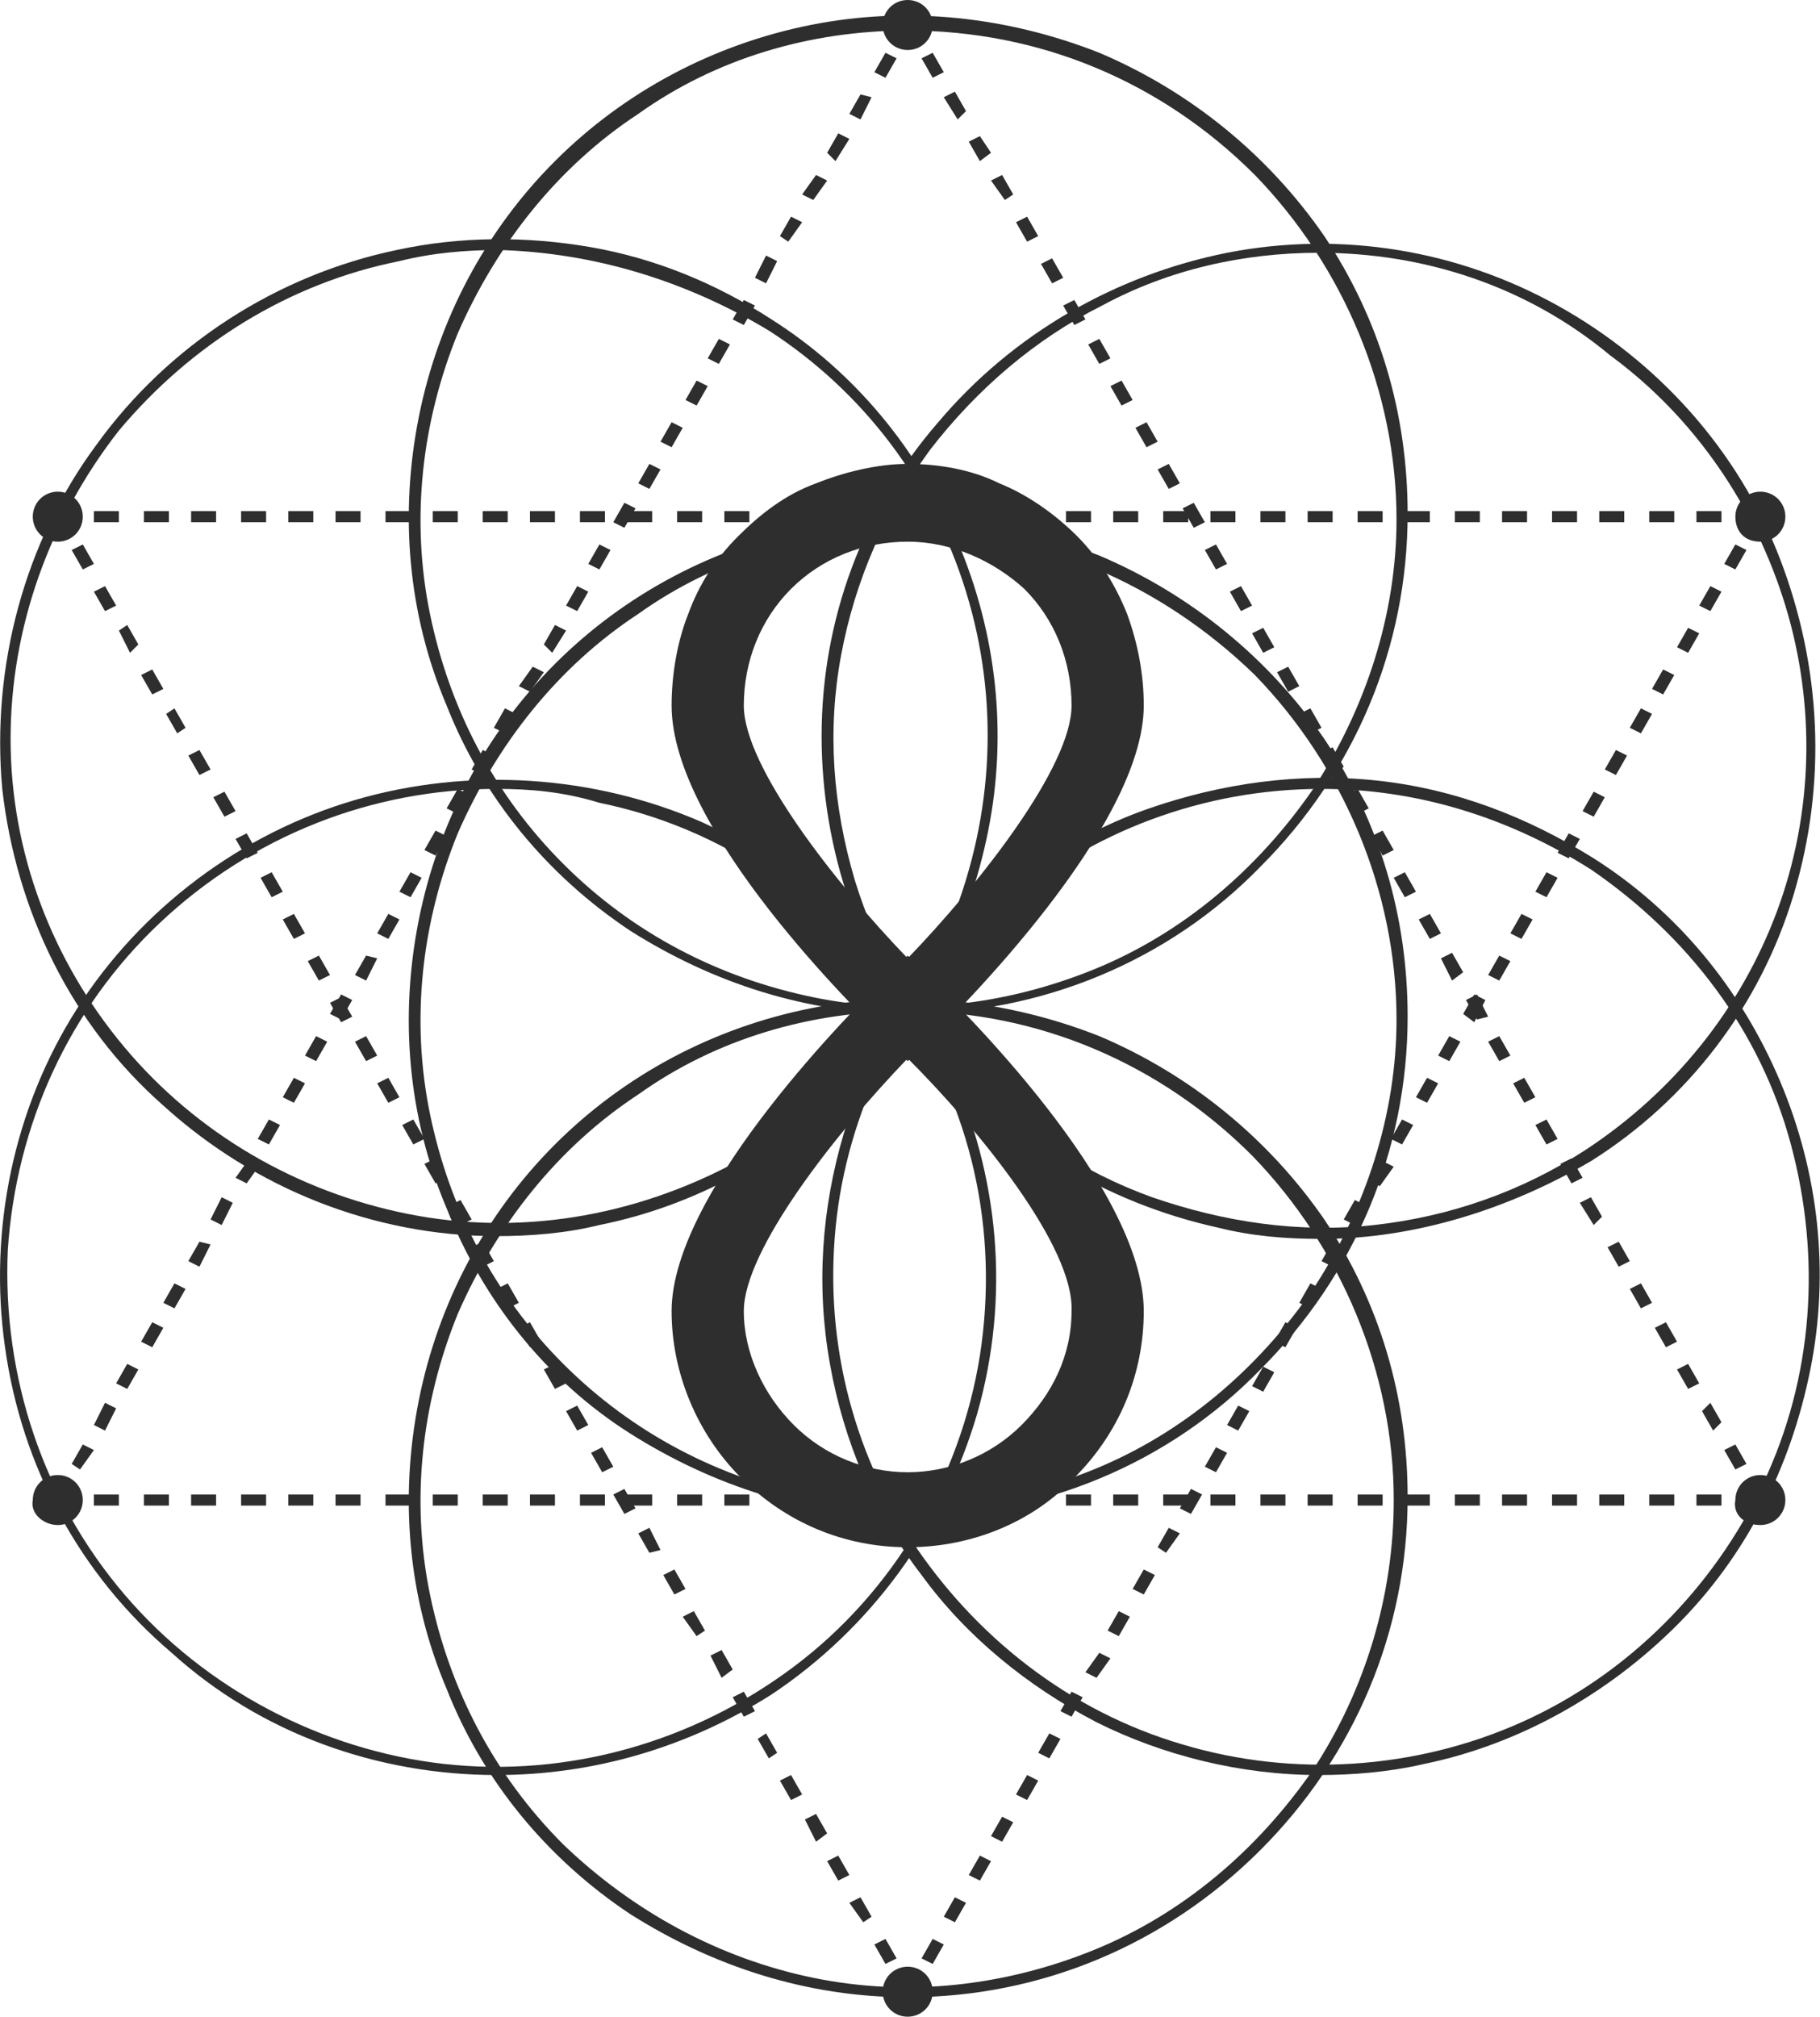 <?xml version="1.0" encoding="UTF-8"?> <svg xmlns="http://www.w3.org/2000/svg" width="1697" height="1880" viewBox="0 0 1697 1880" fill="none"> <path d="M846.339 989.208L823.031 965.902C802.314 945.186 626.213 774.276 626.213 657.747C626.213 629.262 631.392 598.188 641.751 572.292C652.11 543.807 667.648 520.501 688.366 499.785C709.084 479.069 732.391 460.942 760.878 450.584C786.775 440.226 817.852 432.457 846.339 432.457C874.826 432.457 905.902 437.636 931.799 450.584C957.697 460.942 983.594 479.069 1004.31 499.785C1025.03 520.501 1040.57 546.397 1050.93 572.292C1061.29 600.777 1066.46 629.262 1066.46 657.747C1066.46 771.687 890.364 945.186 869.646 965.902L846.339 989.208ZM846.339 504.964C804.903 504.964 766.058 520.501 737.571 548.986C709.084 577.471 693.546 616.314 693.546 657.747C693.546 714.717 779.006 823.477 846.339 893.395C913.671 823.477 999.132 714.717 999.132 657.747C999.132 616.314 983.594 577.471 955.107 548.986C926.62 523.091 887.774 504.964 846.339 504.964Z" fill="#2E2E2E"></path> <path d="M846.339 1442.37C786.775 1442.37 732.391 1419.07 690.956 1377.63C649.52 1336.2 626.213 1279.23 626.213 1222.26C626.213 1108.32 802.314 934.823 823.031 914.107L846.339 890.801L869.646 914.107C890.364 934.823 1066.46 1105.73 1066.46 1222.26C1066.46 1281.82 1043.16 1336.2 1001.72 1377.63C962.876 1419.07 905.902 1442.37 846.339 1442.37ZM846.339 986.614C779.006 1056.53 693.546 1165.29 693.546 1222.26C693.546 1261.1 711.674 1299.95 740.16 1328.43C768.647 1356.92 807.493 1372.45 846.339 1372.45C885.184 1372.45 924.03 1356.92 952.517 1328.43C981.004 1299.95 999.132 1263.69 999.132 1222.26C1001.72 1162.7 913.671 1053.94 846.339 986.614Z" fill="#2E2E2E"></path> <path d="M846.351 945.182C753.121 945.182 665.071 916.697 587.38 867.496C509.688 815.705 450.125 743.198 416.458 657.743C380.202 572.289 372.433 479.065 390.561 388.431C408.689 297.798 452.714 214.932 517.457 150.194C582.2 85.455 665.071 41.433 755.711 23.306C846.351 5.18 939.581 15.538 1025.04 49.202C1110.5 85.455 1183.01 145.015 1234.81 220.111C1286.6 297.798 1312.5 385.842 1312.5 479.065C1312.5 603.363 1263.3 719.892 1175.25 807.937C1089.78 895.981 970.658 945.182 846.351 945.182ZM846.351 28.485C755.711 28.485 667.661 54.381 595.149 106.172C520.047 155.373 463.073 227.88 426.817 310.745C393.151 393.61 382.792 484.244 400.92 572.289C419.048 660.333 460.484 740.609 525.227 805.347C589.969 870.086 670.251 911.518 758.301 929.645C846.351 947.772 936.991 937.414 1019.86 903.75C1102.73 870.086 1172.66 810.526 1224.45 735.43C1273.65 660.333 1302.14 572.289 1302.14 484.244C1302.14 365.126 1252.94 248.596 1170.07 163.141C1082.02 75.097 968.068 28.485 846.351 28.485Z" fill="#2E2E2E"></path> <path d="M846.351 1861.87C753.121 1861.87 665.071 1833.38 587.38 1784.18C509.688 1732.39 450.125 1659.89 416.458 1574.43C380.202 1488.98 372.433 1395.75 390.561 1305.12C408.689 1214.49 452.714 1131.62 517.457 1066.88C582.2 1002.14 665.071 958.121 755.711 939.994C846.351 921.867 939.581 932.225 1025.04 965.889C1110.5 1002.14 1183.01 1061.7 1234.81 1136.8C1286.6 1214.49 1312.5 1302.53 1312.5 1395.75C1312.5 1520.05 1263.3 1636.58 1175.25 1724.62C1087.19 1812.67 970.658 1861.87 846.351 1861.87ZM846.351 942.583C755.711 942.583 667.661 968.479 595.149 1020.27C520.047 1069.47 463.073 1141.98 426.817 1224.84C393.151 1307.71 382.792 1398.34 400.92 1486.39C419.048 1574.43 460.484 1654.71 525.227 1719.45C589.969 1781.59 670.251 1825.62 758.301 1843.74C846.351 1861.87 936.991 1851.51 1019.86 1817.85C1102.73 1784.18 1172.66 1724.62 1224.45 1649.53C1273.65 1574.43 1299.55 1486.39 1299.55 1398.34C1299.55 1279.22 1250.35 1162.69 1167.48 1077.24C1082.02 991.785 968.068 942.583 846.351 942.583Z" fill="#2E2E2E"></path> <path d="M1232.22 1154.93C1198.55 1154.93 1167.48 1152.34 1136.4 1144.57C1030.22 1121.26 936.992 1064.29 869.659 981.429C802.326 898.563 766.07 792.392 766.07 686.221C766.07 577.461 804.916 473.879 874.838 393.603C944.761 310.738 1040.58 256.358 1144.17 235.641C1250.35 214.925 1359.12 233.052 1452.34 284.843C1545.57 336.633 1620.68 419.499 1659.52 520.491C1698.37 621.483 1703.55 730.243 1672.47 833.825C1641.39 937.407 1574.06 1025.45 1483.42 1082.42C1408.32 1126.44 1320.27 1154.93 1232.22 1154.93ZM1229.63 235.641C1159.71 235.641 1089.78 251.179 1027.63 284.843C965.478 315.917 911.094 362.529 867.069 419.499C825.634 476.469 797.147 541.207 784.198 611.125C771.25 681.042 776.429 750.96 797.147 820.877C817.865 888.205 854.121 950.354 900.736 1002.15C949.94 1053.94 1009.5 1092.78 1074.25 1116.08C1141.58 1139.39 1211.5 1149.75 1281.42 1141.98C1351.35 1134.21 1418.68 1110.91 1478.24 1072.06C1561.11 1017.68 1623.27 939.996 1656.93 849.362C1690.6 758.728 1693.19 657.736 1664.7 564.513C1636.21 471.289 1579.24 388.424 1501.55 331.454C1423.86 266.716 1328.04 235.641 1229.63 235.641Z" fill="#2E2E2E"></path> <path d="M463.062 1654.71C351.704 1654.71 242.936 1615.87 160.065 1540.77C74.605 1468.26 20.221 1367.27 4.682 1255.92C-10.856 1147.16 12.452 1033.22 72.015 939.998C131.578 846.775 224.808 776.857 330.987 745.783C437.165 714.708 553.702 722.477 654.701 766.499C755.7 813.111 838.571 893.386 885.186 994.378C931.8 1095.37 942.159 1209.31 911.083 1318.07C880.006 1424.24 812.674 1517.47 719.444 1579.61C641.752 1628.82 553.702 1654.71 463.062 1654.71ZM463.062 735.424C346.525 735.424 235.167 779.447 149.706 859.722C64.246 939.998 15.041 1048.76 7.272 1165.29C2.093 1284.41 40.938 1398.35 116.04 1486.39C191.142 1574.44 299.91 1631.4 413.857 1644.35C530.395 1657.3 646.932 1623.64 740.162 1553.72C833.391 1483.8 895.544 1377.63 913.672 1263.69C931.801 1147.16 905.903 1030.63 838.571 934.819C771.238 839.006 672.829 771.678 558.882 748.372C525.215 738.014 494.139 735.424 463.062 735.424Z" fill="#2E2E2E"></path> <path d="M463.071 1152.34C349.123 1152.34 237.766 1108.32 152.305 1030.63C66.844 955.535 15.05 849.364 2.101 735.424C-8.257 621.485 22.819 504.955 90.152 414.321C157.484 321.098 258.483 256.36 369.841 233.054C429.405 220.106 491.558 220.106 551.121 230.464C610.685 240.822 667.658 264.128 719.453 297.792C797.144 346.993 856.708 419.501 892.964 504.955C929.22 590.41 939.578 683.633 921.45 774.267C903.322 864.901 861.887 947.766 797.144 1012.5C732.401 1077.24 649.53 1123.86 558.89 1141.98C527.814 1149.75 494.147 1152.34 463.071 1152.34ZM465.661 233.054C434.584 233.054 403.507 235.643 372.431 243.412C268.842 264.128 178.202 321.098 110.869 401.374C46.127 484.239 9.871 585.231 9.871 688.813C9.871 794.984 48.716 895.976 116.049 976.251C183.382 1056.53 276.611 1110.91 380.2 1131.62C483.789 1152.34 589.967 1134.21 683.197 1085.01C776.426 1035.81 846.349 952.946 887.784 857.133C926.63 758.73 931.809 652.559 900.733 551.567C869.656 450.575 804.913 365.12 716.863 308.15C639.172 261.539 553.711 235.643 465.661 233.054Z" fill="#2E2E2E"></path> <path d="M1229.63 1654.71C1157.11 1654.71 1084.6 1636.59 1022.45 1605.51C957.707 1571.85 900.733 1525.24 859.297 1468.27C815.272 1411.3 786.785 1343.97 773.837 1271.46C760.888 1198.96 766.068 1126.45 786.785 1056.53C807.503 986.614 843.759 924.465 892.964 870.084C942.168 818.294 1004.32 776.861 1071.65 753.555C1138.99 730.249 1211.5 719.891 1284.01 727.66C1356.52 735.429 1423.86 761.324 1486.01 800.167C1563.7 849.368 1623.26 921.875 1659.52 1007.33C1695.78 1092.78 1706.13 1186.01 1688.01 1276.64C1669.88 1367.28 1628.44 1450.14 1563.7 1514.88C1498.96 1579.62 1416.09 1626.23 1328.04 1644.36C1294.37 1652.13 1260.7 1654.71 1229.63 1654.71ZM1232.22 735.428C1123.45 735.428 1017.27 774.272 934.399 846.779C851.528 916.696 797.144 1017.69 781.606 1123.86C766.068 1232.62 789.375 1341.38 848.939 1434.6C908.502 1525.24 996.552 1595.16 1102.73 1626.23C1206.32 1657.3 1320.27 1649.54 1418.68 1605.51C1517.09 1561.49 1597.37 1481.22 1643.98 1382.81C1690.6 1284.41 1698.37 1173.06 1669.88 1066.89C1641.39 960.718 1574.06 872.674 1483.42 810.525C1405.73 761.324 1320.27 735.428 1232.22 735.428Z" fill="#2E2E2E"></path> <path d="M53.886 494.599L43.527 476.473H64.245V486.831V489.42L53.886 494.599Z" fill="#2E2E2E"></path> <path d="M1605.12 486.831H1581.81V476.473H1605.12V486.831ZM1561.1 486.831H1537.79V476.473H1561.1V486.831ZM1514.48 486.831H1491.17V476.473H1514.48V486.831ZM1470.46 486.831H1447.15V476.473H1470.46V486.831ZM1423.84 486.831H1400.53V476.473H1423.84V486.831ZM1379.82 486.831H1356.51V476.473H1379.82V486.831ZM1333.2 486.831H1309.89V476.473H1333.2V486.831ZM1289.18 486.831H1265.87V476.473H1289.18V486.831ZM1242.56 486.831H1219.25V476.473H1242.56V486.831ZM1198.54 486.831H1175.23V476.473H1198.54V486.831ZM1151.92 486.831H1128.61V476.473H1151.92V486.831ZM1107.9 486.831H1084.59V476.473H1107.9V486.831ZM1061.28 486.831H1037.97V476.473H1061.28V486.831ZM1017.26 486.831H993.949V476.473H1017.26V486.831ZM970.641 486.831H947.334V476.473H970.641V486.831ZM926.616 486.831H903.309V476.473H926.616V486.831ZM880.001 486.831H856.694V476.473H880.001V486.831ZM835.976 486.831H812.669V476.473H835.976V486.831ZM789.361 486.831H766.054V476.473H789.361V486.831ZM745.336 486.831H722.029V476.473H745.336V486.831ZM698.721 486.831H675.414V476.473H698.721V486.831ZM654.696 486.831H631.389V476.473H654.696V486.831ZM608.081 486.831H584.774V476.473H608.081V486.831ZM564.056 486.831H540.749V476.473H564.056V486.831ZM517.441 486.831H494.134V476.473H517.441V486.831ZM473.416 486.831H450.108V476.473H473.416V486.831ZM426.801 486.831H403.494V476.473H426.801V486.831ZM382.776 486.831H359.468V476.473H382.776V486.831ZM336.161 486.831H312.854V476.473H336.161V486.831ZM292.136 486.831H268.828V476.473H292.136V486.831ZM245.521 486.831H224.803V476.473H248.111V486.831H245.521ZM201.496 486.831H178.188V476.473H201.496V486.831ZM154.881 486.831H134.163V476.473H157.471V486.831H154.881ZM110.856 486.831H87.548V476.473H110.856V486.831Z" fill="#2E2E2E"></path> <path d="M1638.8 494.599L1628.45 489.42V486.831H1625.86V476.473H1646.57L1638.8 494.599Z" fill="#2E2E2E"></path> <path d="M869.64 1830.81L859.281 1825.63L869.64 1807.5L879.999 1812.68L869.64 1830.81ZM890.358 1791.96L879.999 1786.78L890.358 1768.66L900.717 1773.84L890.358 1791.96ZM913.665 1753.12L903.306 1747.94L913.665 1729.81L924.024 1734.99L913.665 1753.12ZM934.383 1716.87L924.024 1711.69L934.383 1693.56L944.742 1698.74L934.383 1716.87ZM957.691 1678.02L947.332 1672.84L957.691 1654.72L968.049 1659.9L957.691 1678.02ZM978.408 1639.18L968.049 1634L978.408 1615.87L988.767 1621.05L978.408 1639.18ZM999.126 1600.34L988.767 1595.16L999.126 1577.03L1009.48 1582.21L999.126 1600.34ZM1022.43 1564.08L1012.07 1558.9L1025.02 1540.78L1035.38 1545.96L1022.43 1564.08ZM1043.15 1525.24L1032.79 1520.06L1043.15 1501.93L1053.51 1507.11L1043.15 1525.24ZM1066.46 1486.4L1056.1 1481.22L1066.46 1463.09L1076.82 1468.27L1066.46 1486.4ZM1087.18 1447.55L1079.41 1442.37L1089.77 1424.25L1100.12 1429.43L1087.18 1447.55ZM1110.48 1411.3L1100.12 1406.12L1110.48 1387.99L1120.84 1393.17L1110.48 1411.3ZM1133.79 1372.46L1123.43 1367.28L1133.79 1349.15L1144.15 1354.33L1133.79 1372.46ZM1154.51 1333.61L1144.15 1328.43L1154.51 1310.31L1164.87 1315.49L1154.51 1333.61ZM1177.82 1297.36L1167.46 1292.18L1177.82 1274.05L1188.18 1279.23L1177.82 1297.36ZM1198.53 1255.93L1188.18 1250.75L1198.53 1232.62L1208.89 1237.8L1198.53 1255.93ZM1221.84 1219.67L1211.48 1214.49L1221.84 1196.37L1232.2 1201.55L1221.84 1219.67ZM1242.56 1180.83L1232.2 1175.65L1242.56 1157.53L1252.92 1162.7L1242.56 1180.83ZM1263.28 1141.99L1252.92 1136.81L1263.28 1118.68L1273.64 1123.86L1263.28 1141.99ZM1286.58 1105.73L1276.23 1100.56L1289.17 1082.43L1299.53 1087.61L1286.58 1105.73ZM1307.3 1066.89L1296.94 1061.71L1307.3 1043.59L1317.66 1048.76L1307.3 1066.89ZM1330.61 1028.05L1320.25 1022.87L1330.61 1004.74L1340.97 1009.92L1330.61 1028.05ZM1351.33 989.205L1340.97 984.026L1351.33 965.899L1361.69 971.078L1351.33 989.205ZM1374.63 952.951L1364.28 945.183L1374.63 927.056L1384.99 932.235L1374.63 952.951ZM1397.94 914.108L1387.58 908.929L1397.94 890.803L1408.3 895.982L1397.94 914.108ZM1418.66 875.265L1408.3 870.086L1418.66 851.959L1429.02 857.138L1418.66 875.265ZM1441.97 836.422L1431.61 831.243L1441.97 813.116L1452.33 818.295L1441.97 836.422ZM1462.69 800.169L1452.33 794.99L1462.69 776.863L1473.04 782.042L1462.69 800.169ZM1485.99 761.326L1475.63 756.147L1485.99 738.02L1496.35 743.199L1485.99 761.326ZM1506.71 722.482L1496.35 717.303L1506.71 699.177L1517.07 704.356L1506.71 722.482ZM1530.02 683.639L1519.66 678.46L1530.02 660.334L1540.38 665.513L1530.02 683.639ZM1550.74 647.386L1540.38 642.207L1550.74 624.08L1561.09 629.259L1550.74 647.386ZM1574.04 608.543L1563.68 603.364L1574.04 585.237L1584.4 590.416L1574.04 608.543ZM1594.76 569.7L1584.4 564.521L1594.76 546.394L1605.12 551.573L1594.76 569.7ZM1618.07 530.857L1607.71 525.678L1618.07 507.551L1628.43 512.73L1618.07 530.857Z" fill="#2E2E2E"></path> <path d="M846.348 1867.06L835.989 1848.94L846.348 1843.76L856.707 1848.94L846.348 1867.06Z" fill="#2E2E2E"></path> <path d="M825.629 1830.81L815.271 1812.68L825.629 1807.5L835.988 1825.63L825.629 1830.81ZM804.912 1791.96L791.963 1773.84L802.322 1768.66L812.681 1786.78L804.912 1791.96ZM781.604 1753.12L771.245 1734.99L781.604 1729.81L791.963 1747.94L781.604 1753.12ZM760.887 1716.87L750.528 1696.15L760.887 1690.97L771.245 1709.1L760.887 1716.87ZM737.579 1678.02L727.22 1659.9L737.579 1654.72L747.938 1672.84L737.579 1678.02ZM716.861 1639.18L706.503 1621.05L714.272 1615.87L724.63 1634L716.861 1639.18ZM693.554 1600.34L683.195 1582.21L693.554 1577.03L703.913 1595.16L693.554 1600.34ZM672.836 1564.08L662.477 1543.37L672.836 1538.19L683.195 1556.31L672.836 1564.08ZM649.529 1525.24L636.58 1507.11L646.939 1501.93L657.298 1520.06L649.529 1525.24ZM628.811 1486.4L618.452 1468.27L628.811 1463.09L639.17 1481.22L628.811 1486.4ZM605.504 1447.55L595.145 1429.43L605.504 1424.25L615.862 1444.96L605.504 1447.55ZM582.196 1411.3L571.837 1393.17L582.196 1387.99L592.555 1406.12L582.196 1411.3ZM561.478 1372.46L551.12 1354.33L561.478 1349.15L571.837 1367.28L561.478 1372.46ZM538.171 1333.61L527.812 1315.49L538.171 1310.31L548.53 1328.43L538.171 1333.61ZM517.453 1294.77L507.094 1276.64L517.453 1271.46L527.812 1289.59L517.453 1294.77ZM494.146 1255.93L483.787 1237.8L494.146 1232.62L504.505 1250.75L494.146 1255.93ZM473.428 1219.67L463.069 1201.55L473.428 1196.37L483.787 1214.49L473.428 1219.67ZM450.121 1180.83L439.762 1162.7L450.121 1157.53L460.48 1175.65L450.121 1180.83ZM429.403 1141.99L419.044 1123.86L429.403 1118.68L439.762 1136.81L429.403 1141.99ZM406.096 1103.14L395.737 1085.02L406.096 1079.84L416.454 1097.97L406.096 1103.14ZM385.378 1066.89L375.019 1048.76L385.378 1043.59L395.737 1061.71L385.378 1066.89ZM362.07 1028.05L351.711 1009.92L362.07 1004.74L372.429 1022.87L362.07 1028.05ZM341.353 989.205L330.994 971.078L341.353 965.899L351.711 984.026L341.353 989.205ZM318.045 952.951L307.686 934.825L318.045 929.646L328.404 947.772L318.045 952.951ZM297.327 914.108L286.969 895.982L297.327 890.803L307.686 908.929L297.327 914.108ZM274.02 875.265L263.661 857.138L274.02 851.959L284.379 870.086L274.02 875.265ZM253.302 836.422L242.943 818.295L253.302 813.116L263.661 831.243L253.302 836.422ZM229.995 800.169L219.636 782.042L229.995 776.863L240.354 794.99L229.995 800.169ZM209.277 761.326L198.918 743.199L209.277 738.02L219.636 756.147L209.277 761.326ZM185.97 722.482L175.611 704.356L185.97 699.177L196.329 717.303L185.97 722.482ZM165.252 683.639L154.893 665.513L162.662 660.334L173.021 678.46L165.252 683.639ZM141.945 647.386L131.586 629.259L141.945 624.08L152.303 642.207L141.945 647.386ZM121.227 608.543L110.868 587.826L118.637 582.647L128.996 600.774L121.227 608.543ZM97.919 569.7L87.561 551.573L97.919 546.394L108.278 564.521L97.919 569.7ZM77.202 530.857L66.843 512.73L77.202 507.551L87.561 525.678L77.202 530.857Z" fill="#2E2E2E"></path> <path d="M1649.15 1403.53H1628.43V1393.17H1631.02V1390.58L1641.38 1385.4L1649.15 1403.53Z" fill="#2E2E2E"></path> <path d="M1605.12 1403.53H1581.81V1393.17H1605.12V1403.53ZM1561.1 1403.53H1537.79V1393.17H1561.1V1403.53ZM1514.48 1403.53H1491.17V1393.17H1514.48V1403.53ZM1470.46 1403.53H1447.15V1393.17H1470.46V1403.53ZM1423.84 1403.53H1400.53V1393.17H1423.84V1403.53ZM1379.82 1403.53H1356.51V1393.17H1379.82V1403.53ZM1333.2 1403.53H1309.89V1393.17H1333.2V1403.53ZM1289.18 1403.53H1265.87V1393.17H1289.18V1403.53ZM1242.56 1403.53H1219.25V1393.17H1242.56V1403.53ZM1198.54 1403.53H1175.23V1393.17H1198.54V1403.53ZM1151.92 1403.53H1128.61V1393.17H1151.92V1403.53ZM1107.9 1403.53H1084.59V1393.17H1107.9V1403.53ZM1061.28 1403.53H1037.97V1393.17H1061.28V1403.53ZM1017.26 1403.53H993.949V1393.17H1017.26V1403.53ZM970.641 1403.53H947.334V1393.17H970.641V1403.53ZM926.616 1403.53H903.309V1393.17H926.616V1403.53ZM880.001 1403.53H856.694V1393.17H880.001V1403.53ZM835.976 1403.53H812.669V1393.17H835.976V1403.53ZM789.361 1403.53H766.054V1393.17H789.361V1403.53ZM745.336 1403.53H722.029V1393.17H745.336V1403.53ZM698.721 1403.53H675.414V1393.17H698.721V1403.53ZM654.696 1403.53H631.389V1393.17H654.696V1403.53ZM608.081 1403.53H584.774V1393.17H608.081V1403.53ZM564.056 1403.53H540.749V1393.17H564.056V1403.53ZM517.441 1403.53H494.134V1393.17H517.441V1403.53ZM473.416 1403.53H450.108V1393.17H473.416V1403.53ZM426.801 1403.53H403.494V1393.17H426.801V1403.53ZM382.776 1403.53H359.468V1393.17H382.776V1403.53ZM336.161 1403.53H312.854V1393.17H336.161V1403.53ZM292.136 1403.53H268.828V1393.17H292.136V1403.53ZM245.521 1403.53H224.803V1393.17H248.111V1403.53H245.521ZM201.496 1403.53H178.188V1393.17H201.496V1403.53ZM154.881 1403.53H134.163V1393.17H157.471V1403.53H154.881ZM110.856 1403.53H87.548V1393.17H110.856V1403.53Z" fill="#2E2E2E"></path> <path d="M64.245 1403.53H43.527L53.886 1385.4L64.245 1390.58V1393.17H66.835V1403.53H64.245Z" fill="#2E2E2E"></path> <path d="M74.612 1369.86L66.843 1364.69L77.202 1346.56L87.561 1351.74L74.612 1369.86ZM97.919 1333.61L87.561 1328.43L97.919 1307.72L108.278 1312.89L97.919 1333.61ZM118.637 1294.77L108.278 1289.59L118.637 1271.46L128.996 1276.64L118.637 1294.77ZM141.945 1255.92L131.586 1250.75L141.945 1232.62L152.303 1237.8L141.945 1255.92ZM162.662 1219.67L152.303 1214.49L162.662 1196.36L173.021 1201.54L162.662 1219.67ZM185.97 1180.83L175.611 1175.65L185.97 1157.52L196.329 1160.11L185.97 1180.83ZM206.687 1141.98L196.329 1136.81L206.687 1116.09L217.046 1121.27L206.687 1141.98ZM229.995 1103.14L219.636 1097.96L232.585 1079.84L242.943 1085.01L229.995 1103.14ZM250.713 1066.89L240.354 1061.71L250.713 1043.58L261.071 1048.76L250.713 1066.89ZM274.02 1028.04L263.661 1022.87L274.02 1004.74L284.379 1009.92L274.02 1028.04ZM294.738 989.202L284.379 984.023L294.738 965.896L305.097 971.075L294.738 989.202ZM318.045 950.359L307.686 945.18L318.045 927.053L328.404 932.232L318.045 950.359ZM341.353 914.105L330.994 908.926L341.353 890.799L351.711 893.389L341.353 914.105ZM362.07 875.262L351.711 870.083L362.07 851.956L372.429 857.135L362.07 875.262ZM382.788 836.419L372.429 831.24L382.788 813.113L393.147 818.292L382.788 836.419ZM406.096 797.576L395.737 792.397L406.096 774.27L416.454 779.449L406.096 797.576ZM426.813 758.733L416.454 753.554L426.813 735.427L437.172 740.606L426.813 758.733ZM450.121 722.479L439.762 717.3L450.121 699.174L460.48 704.353L450.121 722.479ZM470.838 683.636L460.48 678.457L470.838 660.33L481.197 665.51L470.838 683.636ZM494.146 644.793L483.787 639.614L496.736 621.487L507.094 626.667L494.146 644.793ZM514.864 608.54L507.094 600.771L517.453 582.644L527.812 587.823L514.864 608.54ZM538.171 569.697L527.812 564.518L538.171 546.391L548.53 551.57L538.171 569.697ZM558.889 530.854L548.53 525.674L558.889 507.548L569.248 512.727L558.889 530.854ZM582.196 492.01L571.837 486.831L582.196 468.705L592.555 473.884L582.196 492.01ZM605.504 455.757L595.145 450.578L605.504 432.451L615.862 437.63L605.504 455.757ZM626.221 416.914L615.862 411.735L626.221 393.608L636.58 398.787L626.221 416.914ZM649.529 378.071L639.17 372.892L649.529 354.765L659.888 359.944L649.529 378.071ZM670.246 339.228L659.888 334.049L670.246 315.922L680.605 321.101L670.246 339.228ZM693.554 302.974L683.195 297.795L693.554 279.668L703.913 284.847L693.554 302.974ZM714.272 264.131L703.913 258.952L714.272 238.236L724.63 243.415L714.272 264.131ZM734.989 225.288L727.22 220.109L737.579 201.982L747.938 207.161L734.989 225.288ZM758.297 186.445L747.938 181.266L760.887 163.139L771.245 168.318L758.297 186.445ZM779.015 150.191L771.245 142.423L781.604 124.296L791.963 129.475L779.015 150.191ZM802.322 111.348L791.963 106.169L802.322 88.042L812.681 90.632L802.322 111.348ZM825.629 72.505L815.271 67.326L825.629 49.199L835.988 54.378L825.629 72.505Z" fill="#2E2E2E"></path> <path d="M846.348 33.657L835.989 28.478L846.348 10.352L856.707 28.478L846.348 33.657Z" fill="#2E2E2E"></path> <path d="M1618.07 1369.86L1607.71 1351.74L1618.07 1346.56L1628.43 1364.69L1618.07 1369.86ZM1597.35 1333.61L1586.99 1315.48L1594.76 1307.72L1605.12 1325.84L1597.35 1333.61ZM1574.04 1294.77L1563.68 1276.64L1574.04 1271.46L1584.4 1289.59L1574.04 1294.77ZM1553.33 1255.92L1542.97 1237.8L1553.33 1232.62L1563.68 1250.75L1553.33 1255.92ZM1530.02 1219.67L1519.66 1201.54L1530.02 1196.36L1540.38 1214.49L1530.02 1219.67ZM1509.3 1180.83L1498.94 1162.7L1509.3 1157.52L1519.66 1175.65L1509.3 1180.83ZM1485.99 1141.98L1473.04 1121.27L1483.4 1116.09L1493.76 1134.22L1485.99 1141.98ZM1465.27 1103.14L1454.92 1085.01L1465.27 1079.84L1475.63 1097.96L1465.27 1103.14ZM1441.97 1066.89L1431.61 1048.76L1441.97 1043.58L1452.33 1061.71L1441.97 1066.89ZM1421.25 1028.04L1410.89 1009.92L1421.25 1004.74L1431.61 1022.87L1421.25 1028.04ZM1397.94 989.202L1387.58 971.075L1397.94 965.896L1408.3 984.023L1397.94 989.202ZM1377.22 950.359L1366.87 932.232L1377.22 927.053L1387.58 947.769L1377.22 950.359ZM1353.92 914.105L1343.56 893.389L1353.92 888.21L1364.28 906.337L1353.92 914.105ZM1333.2 875.262L1322.84 857.135L1333.2 851.956L1343.56 870.083L1333.2 875.262ZM1309.89 836.419L1299.53 818.292L1309.89 813.113L1320.25 831.24L1309.89 836.419ZM1289.17 797.576L1278.82 779.449L1289.17 774.27L1299.53 792.397L1289.17 797.576ZM1265.87 758.733L1255.51 740.606L1265.87 735.427L1276.23 753.554L1265.87 758.733ZM1245.15 722.479L1232.2 701.763L1242.56 696.584L1252.92 714.711L1245.15 722.479ZM1221.84 683.636L1211.48 665.51L1221.84 660.33L1232.2 678.457L1221.84 683.636ZM1201.12 644.793L1190.76 626.667L1201.12 621.487L1211.48 639.614L1201.12 644.793ZM1177.82 608.54L1167.46 590.413L1177.82 585.234L1188.18 603.361L1177.82 608.54ZM1157.1 569.697L1146.74 551.57L1157.1 546.391L1167.46 564.518L1157.1 569.697ZM1133.79 530.854L1123.43 512.727L1133.79 507.548L1144.15 525.674L1133.79 530.854ZM1113.07 492.01L1102.71 473.884L1113.07 468.705L1123.43 486.831L1113.07 492.01ZM1089.77 455.757L1079.41 437.63L1089.77 432.451L1100.12 450.578L1089.77 455.757ZM1069.05 416.914L1058.69 398.787L1069.05 393.608L1079.41 411.735L1069.05 416.914ZM1045.74 378.071L1035.38 359.944L1045.74 354.765L1056.1 372.892L1045.74 378.071ZM1025.02 339.228L1014.66 321.101L1025.02 315.922L1035.38 334.049L1025.02 339.228ZM1001.72 302.974L991.357 284.847L1001.72 279.668L1012.07 297.795L1001.72 302.974ZM980.998 264.131L970.639 246.004L980.998 240.825L991.357 258.952L980.998 264.131ZM957.691 225.288L947.332 207.161L957.691 201.982L968.049 220.109L957.691 225.288ZM936.973 186.445L924.024 168.318L934.383 163.139L944.742 181.266L936.973 186.445ZM913.665 150.191L903.306 132.064L913.665 126.885L924.024 142.423L913.665 150.191ZM892.948 111.348L879.999 90.632L890.358 85.453L900.717 103.58L892.948 111.348ZM869.64 72.505L859.281 54.378L869.64 49.199L879.999 67.326L869.64 72.505Z" fill="#2E2E2E"></path> <path d="M846.351 1413.89C753.121 1413.89 665.071 1385.4 587.38 1336.2C509.688 1287 450.125 1211.9 416.458 1126.45C380.202 1040.99 372.433 947.768 390.561 857.135C408.689 766.501 452.714 683.635 517.457 618.897C582.2 554.158 665.071 510.136 755.711 492.01C846.351 473.883 939.581 484.241 1025.04 517.905C1110.5 554.158 1183.01 613.718 1234.81 688.815C1286.6 766.501 1312.5 854.545 1312.5 947.768C1312.5 1072.07 1263.3 1188.6 1175.25 1276.64C1089.78 1364.68 970.658 1413.89 846.351 1413.89ZM846.351 494.599C755.711 494.599 667.661 520.494 595.149 572.285C520.047 621.487 463.073 693.994 426.817 776.859C393.151 859.724 382.792 950.358 400.92 1038.4C419.048 1126.45 460.484 1206.72 525.227 1271.46C589.969 1336.2 670.251 1377.63 758.301 1395.76C846.351 1413.89 936.991 1403.53 1019.86 1369.86C1102.73 1336.2 1172.66 1276.64 1224.45 1201.54C1273.65 1126.45 1302.14 1038.4 1302.14 950.358C1302.14 831.239 1252.94 714.71 1170.07 629.255C1082.02 543.8 968.068 494.599 846.351 494.599Z" fill="#2E2E2E"></path> <path d="M53.88 504.963C66.829 504.963 77.188 494.605 77.188 481.657C77.188 468.71 66.829 458.352 53.88 458.352C40.932 458.352 30.573 468.71 30.573 481.657C30.573 494.605 40.932 504.963 53.88 504.963Z" fill="#2E2E2E"></path> <path d="M1641.4 504.963C1654.34 504.963 1664.7 494.605 1664.7 481.657C1664.7 468.71 1654.34 458.352 1641.4 458.352C1628.45 458.352 1618.09 468.71 1618.09 481.657C1618.09 494.605 1625.86 504.963 1641.4 504.963Z" fill="#2E2E2E"></path> <path d="M846.353 46.612C859.302 46.612 869.661 36.254 869.661 23.306C869.661 10.358 859.302 0 846.353 0C833.405 0 823.046 10.358 823.046 23.306C823.046 36.254 833.405 46.612 846.353 46.612Z" fill="#2E2E2E"></path> <path d="M846.353 1880C859.302 1880 869.661 1869.64 869.661 1856.69C869.661 1843.74 859.302 1833.39 846.353 1833.39C833.405 1833.39 823.046 1843.74 823.046 1856.69C823.046 1869.64 833.405 1880 846.353 1880Z" fill="#2E2E2E"></path> <path d="M53.887 1421.66C66.836 1421.66 77.195 1411.3 77.195 1398.35C77.195 1385.41 66.836 1375.05 53.887 1375.05C40.939 1375.05 30.58 1385.41 30.58 1398.35C27.99 1411.3 40.939 1421.66 53.887 1421.66Z" fill="#2E2E2E"></path> <path d="M1641.39 1421.66C1654.34 1421.66 1664.7 1411.3 1664.7 1398.35C1664.7 1385.41 1654.34 1375.05 1641.39 1375.05C1628.44 1375.05 1618.08 1385.41 1618.08 1398.35C1615.49 1411.3 1625.85 1421.66 1641.39 1421.66Z" fill="#2E2E2E"></path> </svg> 